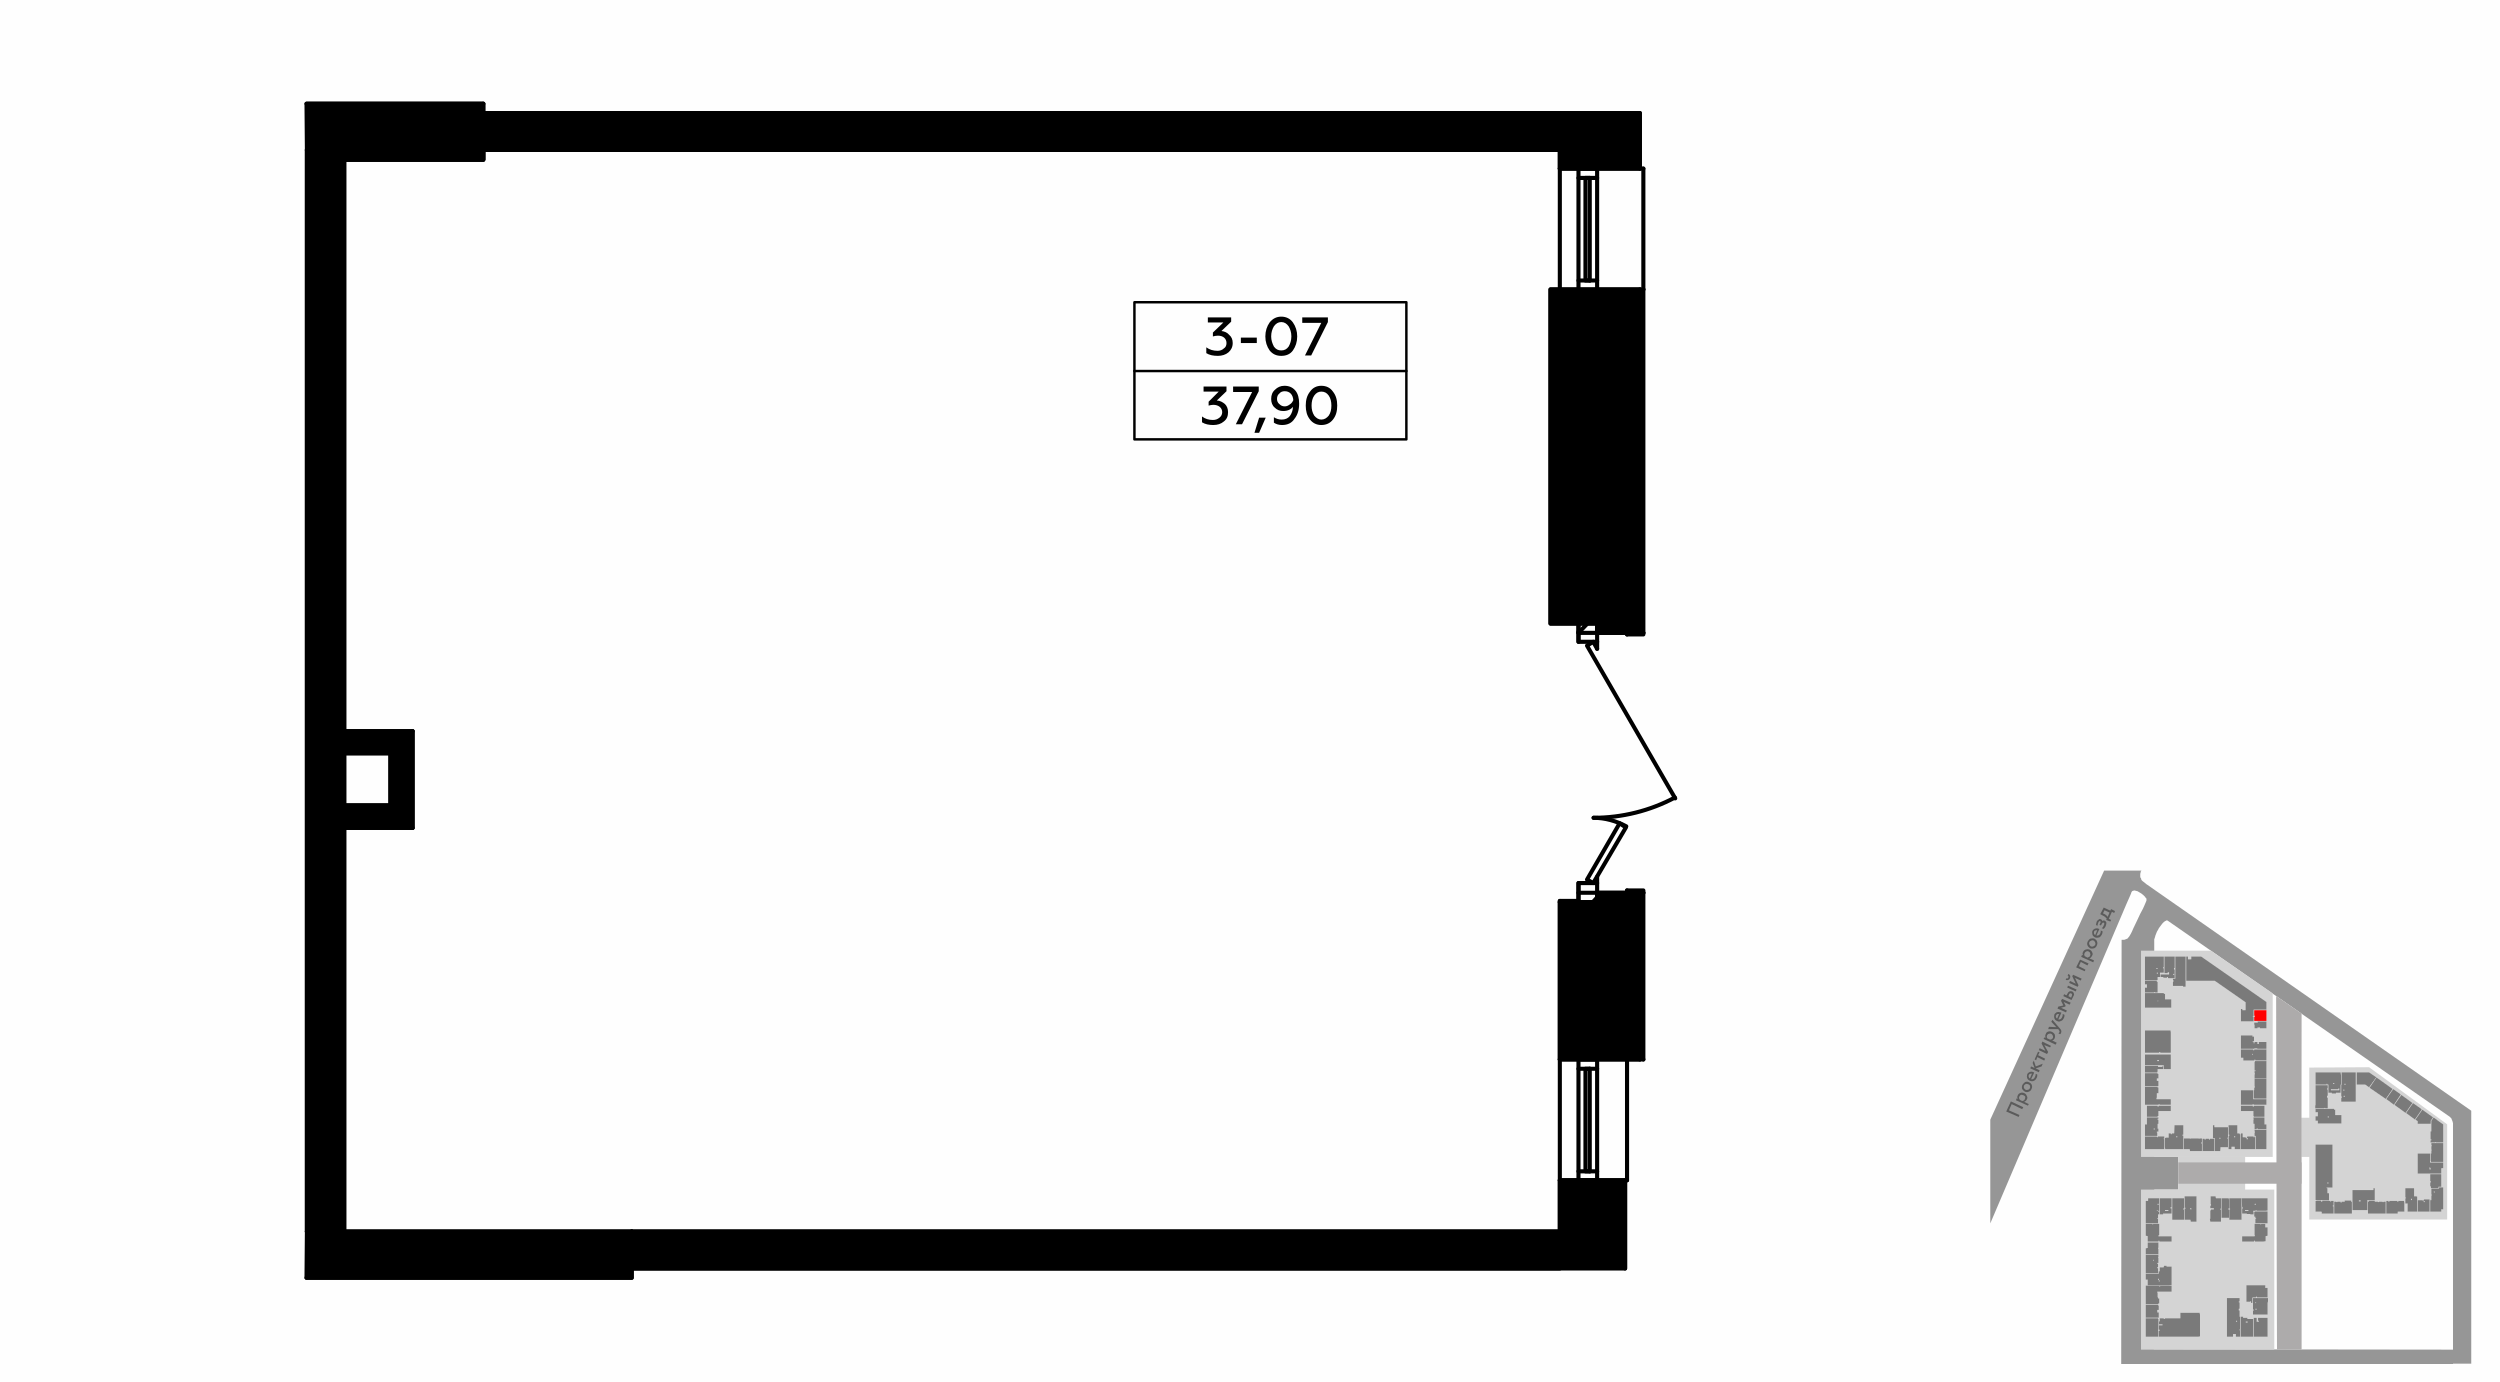 <?xml version="1.0" encoding="UTF-8"?>
<!DOCTYPE svg PUBLIC "-//W3C//DTD SVG 1.1//EN" "http://www.w3.org/Graphics/SVG/1.1/DTD/svg11.dtd">
<!-- Creator: CorelDRAW X8 -->
<svg xmlns="http://www.w3.org/2000/svg" xml:space="preserve" width="100%" height="100%" version="1.1" style="shape-rendering:geometricPrecision; text-rendering:geometricPrecision; image-rendering:optimizeQuality; fill-rule:evenodd; clip-rule:evenodd"
viewBox="0 0 6435 3556"
 xmlns:xlink="http://www.w3.org/1999/xlink">
 <defs>
  <style type="text/css">
   <![CDATA[
    .str1 {stroke:black;stroke-width:10.55;stroke-linecap:round;stroke-linejoin:round}
    .str2 {stroke:black;stroke-width:10.55;stroke-linecap:round;stroke-linejoin:round}
    .str0 {stroke:white;stroke-width:0.34;stroke-linecap:round;stroke-linejoin:round}
    .str3 {stroke:black;stroke-width:6.34;stroke-linecap:round;stroke-linejoin:round}
    .fil1 {fill:none}
    .fil8 {fill:none;fill-rule:nonzero}
    .fil0 {fill:#FEFEFE}
    .fil9 {fill:black}
    .fil4 {fill:#7A7A7A}
    .fil2 {fill:#969696}
    .fil6 {fill:#ADABAB}
    .fil3 {fill:#D4D4D4}
    .fil5 {fill:red}
    .fil7 {fill:#5B5B5B;fill-rule:nonzero}
    .fil10 {fill:black;fill-rule:nonzero}
   ]]>
  </style>
 </defs>
 <g id="Слой_x0020_1">
  <g id="_598596056">
   <g>
    <rect class="fil0" width="6435" height="3556"/>
    <rect class="fil1" x="5123" y="2241" width="1270" height="1270"/>
    <polygon class="fil2" points="5123,2882 5416,2241 5512,2241 5510,2244 5510,2246 5509,2249 5509,2253 5509,2255 5509,2258 5511,2261 5512,2265 5515,2268 5515,2268 5519,2271 5525,2276 5528,2278 6361,2859 6361,3510 6314,3510 6314,2891 6313,2887 6311,2882 6310,2879 6307,2876 6305,2874 6302,2872 5580,2370 5578,2369 5577,2369 5575,2370 5573,2371 5570,2373 5566,2377 5563,2381 5560,2385 5557,2389 5555,2393 5552,2398 5550,2403 5548,2408 5547,2412 5545,2418 5545,2420 5545,2978 5607,2978 5607,3062 5545,3062 5544,3473 6314,3474 6314,3511 5460,3511 5461,2419 5468,2419 5476,2416 5481,2410 5485,2403 5488,2397 5491,2390 5502,2367 5509,2352 5516,2339 5520,2330 5523,2323 5525,2318 5525,2316 5525,2314 5525,2313 5523,2311 5521,2308 5517,2304 5512,2300 5507,2297 5502,2294 5498,2293 5494,2292 5490,2293 5488,2294 5486,2297 5486,2298 5484,2303 5473,2328 5123,3149 "/>
    <polygon class="fil3" points="5511,2447 5691,2447 5850,2557 5850,2978 5511,2978 "/>
    <polygon class="fil3" points="5944,2748 6098,2747 6299,2894 6299,3139 5944,3139 5944,2978 5924,2978 5924,3474 5861,3474 5859,2564 5924,2609 5923,2877 5944,2877 "/>
    <polygon class="fil3" points="5511,3474 5511,3062 5607,3062 5607,2977 5779,2977 5779,3062 5854,3062 5854,3474 "/>
    <path class="fil4 str0" d="M5782 3308l49 0 0 7 6 0 0 25 -8 0 -20 0 0 -2 -2 0 0 0 0 0 0 2 -9 0 0 14 -4 0 0 -3 0 0 0 -1c0,0 0,0 0,0 0,0 0,0 0,0l0 0 -2 0 0 1 0 0 -10 0 0 -43z"/>
    <path class="fil4 str0" d="M5799 3341l39 0 0 9 -1 4 0 30 -38 0 0 -11 2 0 0 -2c-1,0 -1,0 -1,0 0,0 0,0 0,0l-1 0 0 -30zm7 28l2 0c0,0 0,0 0,0l0 2 -2 0c0,0 0,0 0,0l0 -2zm-1 -16l2 0 0 1 -2 0 0 -1z"/>
    <polygon class="fil4 str0" points="5801,3392 5809,3392 5809,3402 5814,3402 5814,3400 5812,3400 5812,3392 5837,3392 5837,3440 5837,3441 5801,3441 "/>
    <path class="fil4 str0" d="M5767 3389l7 0 0 3 11 0 0 3 15 0 0 46 -33 0 0 -52zm14 13l4 0 0 2 -4 0 0 -2z"/>
    <path class="fil4 str0" d="M5732 3440l0 -99 33 0 0 9 -2 0 0 2 2 0 0 17 -2 0 0 4 2 0 0 16 1 0 0 33 -1 0 0 2 1 0 0 17 -11 0 0 -7 -7 0 0 7 -16 0 0 -1zm24 -40l2 0 0 0 0 2 -2 0 0 0 0 -2z"/>
    <path class="fil4 str0" d="M5612 3379l50 0 1 5 0 56 -5 1 -101 0 0 -40 2 0 0 -8 11 0 0 2 2 0 0 -2 40 0 0 -14zm-55 44l2 0 0 2 -2 0 0 -2 0 0zm0 -14l9 0 0 2 -9 0 0 -2z"/>
    <polygon class="fil4 str0" points="5523,3393 5555,3393 5555,3395 5556,3395 5556,3423 5555,3423 5555,3425 5556,3425 5556,3441 5523,3441 "/>
    <polygon class="fil4 str0" points="5557,3392 5550,3392 5523,3392 5523,3358 5555,3358 5555,3360 5557,3360 5557,3372 5553,3372 5553,3378 5557,3378 "/>
    <path class="fil4 str0" d="M5558 3342l0 13 -2 0 0 2 0 0c0,0 0,0 0,0l2 0 0 0 -35 0 0 -48 67 0 0 16 -36 0 0 0 -1 0 0 2 0 0 0 0 1 0 0 12 1 0 0 3 3 0zm0 -32l2 0 0 0 0 1 -2 0 0 -1z"/>
    <path class="fil4 str0" d="M5528 3308l0 -14 -5 0 0 -15 32 0 1 -1 0 -6 3 0 0 -10 10 0 0 -2 1 0 0 -2 7 0 0 2 13 0 0 48 -8 1 -54 0 0 -1zm29 -12l2 0 0 2 -2 0 0 -1 0 -1zm-2 -4l2 0 0 1 0 1 -2 0 0 0 0 -2z"/>
    <path class="fil4 str0" d="M5523 3278l0 -49 33 0 0 7 -1 0 0 1 1 0 0 14 -1 0 0 0 -2 0 0 1 1 1 0 0 1 0 0 25 -32 0zm20 -35l1 0 0 2 -1 0 0 -2zm10 19l2 0 0 2 -2 0 0 -2z"/>
    <path class="fil4 str0" d="M5528 3198l6 0 22 0 0 14 0 0 -1 0 0 2 0 0c0,0 0,0 0,0l0 0 1 0 0 14 -33 0 0 -15 5 -1 0 -14z"/>
    <path class="fil4 str0" d="M5590 3182l0 14 -32 0 0 -2 -2 0 0 0 0 0 0 2 -28 0 0 -14 -5 -1 0 -31 17 0 0 1c0,0 0,0 1,0l1 0 0 -1 16 0 0 32 28 0 4 0zm-34 -2l2 0 0 2 -2 0 0 -2z"/>
    <g>
     <path class="fil4" d="M5529 3091l0 -7 5 0 24 0 0 33 -2 0 0 2 2 0 0 7 -3 0 0 10 0 -10 0 10 -2 0 0 1 2 0 0 12 -5 0 -27 0 0 -58 6 0 0 0zm25 8l2 0 0 0c0,0 0,0 0,1l0 1 -2 0c0,0 0,0 0,0l0 -2zm-2 16l2 0 0 1 -2 0 0 -1 0 0zm3 22l0 12 0 -12z"/>
     <path id="1" class="fil1 str0" d="M5529 3091l0 -7 5 0 24 0 0 33 -2 0 0 2 2 0 0 7 -3 0 0 10 0 -10 0 10 -2 0 0 1 2 0 0 12 -5 0 -27 0 0 -58 6 0 0 0zm25 8l2 0 0 0c0,0 0,0 0,1l0 1 -2 0c0,0 0,0 0,0l0 -2zm-2 16l2 0 0 1 -2 0 0 -1 0 0zm3 22l0 12"/>
    </g>
    <path class="fil4 str0" d="M5559 3084l31 0 0 40 -22 0 0 2 -9 0 0 -42 0 0zm28 24l3 0 0 2 -3 0 0 -2zm-14 7l8 0 0 2 -8 0 0 -2z"/>
    <path class="fil4 str0" d="M5591 3084l31 0 0 0 0 7 0 49 -31 0 0 -56 0 0zm29 27l2 0c0,0 0,0 0,0l0 0 0 2 -2 0 0 0 0 0 0 -2z"/>
    <path class="fil4 str0" d="M5623 3079l31 0 0 66 -15 0 -1 -5 -15 0 0 -29 1 0c0,0 0,0 1,0l0 -2 -2 0 0 -30zm15 31l2 0 0 0c0,0 0,0 0,0l0 1 0 0c0,1 0,1 0,1 0,0 0,0 0,0l0 0 0 1 -1 0c0,0 0,0 0,0 0,0 0,0 0,0l0 -1 -1 0 0 -1 0 -1z"/>
    <path class="fil4 str0" d="M5690 3079l13 0 1 5 13 0 0 7 0 54 -28 0 -1 -8 1 0 0 -22 2 0 0 -2 7 0 0 -3 -9 0 0 -7 2 0 0 -3 -1 0 0 -21zm26 32l1 0 0 3 -1 0 0 -3z"/>
    <polygon class="fil4 str0" points="5718,3084 5737,3084 5738,3091 5738,3111 5736,3111 5736,3113 5738,3113 5738,3135 5718,3135 "/>
    <path class="fil4 str0" d="M5738 3084l32 0 0 56 -32 0 0 -27 2 0c0,0 0,0 0,0 0,0 0,0 0,0l0 0 0 -2 -2 0 0 -27z"/>
    <path class="fil4 str0" d="M5770 3084l67 0 0 32 -6 1 -31 0 0 2 1 0 0 7 -9 0 0 -1 -9 0 0 -1 -12 0 0 -14 2 0 0 -1 -1 -1c0,0 0,0 0,0l-1 0 -1 -24zm36 31l2 0 0 1 -1 0 -1 -1zm-2 -16l2 0 0 0 0 2 -1 0c0,0 0,0 -1,0l0 -2zm-25 16l8 0 0 2 -8 0 0 -2z"/>
    <polygon class="fil4 str0" points="5804,3118 5837,3118 5837,3149 5831,3149 5805,3149 5805,3137 5807,3137 5807,3136 5807,3136 5805,3136 5805,3132 5802,3132 5802,3119 5804,3119 5804,3118 "/>
    <polygon class="fil4 str0" points="5803,3150 5818,3150 5818,3151 5820,3151 5820,3150 5831,3150 5831,3159 5837,3159 5837,3181 5832,3182 5832,3195 5826,3196 5804,3196 5804,3194 5802,3194 5802,3196 5771,3196 5771,3182 5777,3182 5803,3182 5803,3181 5804,3181 5804,3180 5803,3180 "/>
    <path class="fil4 str0" d="M5627 2462l5 0 0 7 8 0 0 -7 26 0 168 117 0 20 -33 0 0 2 0 28 -33 0 0 -32 4 0 0 3 8 0 0 -20 -79 -55 -74 0 0 -63zm172 154l2 0 0 1 -2 0 0 -1z"/>
    <path class="fil4 str0" d="M5521 2556l8 0 41 0 0 0 0 0 0 2 0 0c0,0 0,0 0,0 0,0 0,0 0,0l3 0c0,0 0,0 0,0 0,0 0,0 0,0 0,0 0,0 0,0l0 14 16 0 0 22 -68 0 0 -38zm33 20l1 0 0 1 0 0 0 0 -1 0 0 -1 0 0 0 0z"/>
    <path class="fil4 str0" d="M5521 2525l31 0 0 2 2 0 0 28 -7 0 0 -1 -2 0c0,0 0,0 0,0 0,0 0,0 0,0l0 0 0 1 -24 0 0 -13 5 0 0 -8 -5 0 0 -9 0 0z"/>
    <path class="fil4 str0" d="M5521 2462l49 0 0 28 -2 0 0 2 0 0 2 0 0 12 -10 0 0 11 -6 0 0 8 -2 0 0 1 -31 0 0 -62zm30 30l2 0 0 2c0,0 0,0 0,0l-2 0 0 -2c0,0 0,0 0,0zm1 12l2 0c0,0 0,0 0,0l0 2 -2 0c0,0 0,0 0,0l0 -2z"/>
    <path class="fil4 str0" d="M5598 2518l-17 0 -1 -1 0 0 0 0 0 0 0 -2 -2 0 0 0 0 0 0 0 0 0c0,0 0,0 0,0l0 2 -10 0 0 -2 -7 0 0 -7 22 0 0 -5 -3 0 0 2 -9 0 0 -43 27 0 0 30 -2 0 0 2c0,0 0,0 0,0l0 1 2 0 0 23 0 0zm-4 -11l2 0 0 2 -2 0 0 -2 0 0z"/>
    <path class="fil4 str0" d="M5599 2462l27 0 0 78 -7 0 0 -2 -26 0 0 -19 6 0 0 -57zm-6 61l1 0 0 4 -1 0 0 -4z"/>
    <polygon class="fil5 str0" points="5802,2600 5806,2600 5834,2600 5834,2628 5802,2628 5802,2617 5804,2617 5804,2615 5802,2615 "/>
    <polygon class="fil4 str0" points="5811,2629 5834,2629 5834,2647 5817,2647 5817,2645 5811,2645 5811,2647 5803,2647 5803,2638 5802,2638 5802,2632 5802,2632 5811,2632 "/>
    <path class="fil4 str0" d="M5768 2665l30 0 0 3 4 0 0 14 32 0 0 18 -66 0 0 -35zm35 34l7 0 0 1 -7 0 0 -1zm-2 -16l2 0 0 2 -2 0 0 -2zm-2 -3l2 0 0 0 0 0 0 2 -2 0 0 -2zm12 2l3 0 0 5 -3 0 0 -5z"/>
    <path class="fil4 str0" d="M5768 2701l32 0 0 2c0,0 0,0 0,0l2 0 0 -2 32 0 0 29 -29 0 0 -1c0,-1 0,-1 0,-1 0,0 -1,0 -1,0l-1 0 0 2 -29 0 0 -7 -6 0 0 -22zm29 12l2 0 0 1 -2 0c0,0 0,0 0,0l0 -1z"/>
    <path class="fil4 str0" d="M5803 2731l2 0 29 0 0 46 -31 0 0 -12 1 0 0 0 0 -2 -1 0 0 -30c0,0 0,0 0,0l1 0 0 0 0 0 0 -2 -1 0zm1 24l1 0 0 2 -1 0 0 -2z"/>
    <polygon class="fil4 str0" points="5833,2828 5802,2828 5802,2827 5801,2827 5801,2806 5802,2806 5802,2799 5804,2799 5804,2797 5803,2797 5803,2796 5803,2777 5834,2777 5834,2828 "/>
    <polygon class="fil4 str0" points="5768,2806 5800,2806 5800,2829 5834,2829 5834,2829 5834,2844 5800,2844 5800,2842 5799,2842 5799,2844 5768,2844 "/>
    <path class="fil4 str0" d="M5768 2846l61 0 0 29 -28 0 0 -2 -1 0 0 -13 -32 0 0 -14zm31 0l2 0c0,0 0,0 0,0l0 2 -2 0 0 0 0 -2z"/>
    <polygon class="fil4 str0" points="5803,2905 5803,2893 5800,2893 5800,2881 5801,2881 5801,2880 5800,2880 5800,2876 5829,2876 5829,2894 5834,2894 5834,2907 5811,2907 5811,2905 5809,2905 5809,2907 5803,2907 "/>
    <polygon class="fil4 str0" points="5803,2908 5834,2908 5834,2958 5806,2958 5806,2924 5803,2924 5803,2915 5804,2915 5804,2913 5803,2913 "/>
    <path class="fil4 str0" d="M5784 2925l17 0 0 2 2 0 0 0 0 0 0 -2 2 0 0 33 -37 0 0 -41 5 0 0 10 8 0 0 2c0,0 0,0 0,0l1 0 1 0 0 -2 0 0 0 0 1 0 0 -2zm1 5l1 0 0 2 -2 0 0 0c0,0 0,0 -1,0l0 -2 2 0 0 0 0 0z"/>
    <path class="fil4 str0" d="M5736 2958l0 -62 23 0 0 21 6 0 0 2 2 0 0 39 -15 0 0 -6 -8 0 0 6 -8 0zm0 -37l1 0c0,0 0,0 1,0l0 0 0 0 0 2 -2 0 0 0 0 0 0 0c0,0 0,0 0,0l0 0 0 -2zm15 4l0 0 0 0 2 0 0 2 0 0 0 0 0 0 -2 0 0 -2 0 0z"/>
    <path class="fil4 str0" d="M5701 2963l0 -33 -5 0 0 -34 4 0 0 5 35 0 0 28 0 0 0 0 -2 0 0 1 0 0 0 0 2 0 0 23 -19 0 -1 10 -14 0zm12 -34l2 0 0 2 -2 0 0 -2z"/>
    <path class="fil4 str0" d="M5669 2931l6 0 0 2 2 0 0 0 0 0 0 -2 9 0 0 2c0,0 0,0 0,0l2 0 0 -2 12 0 0 32 -31 0 0 -13 0 0 0 -19z"/>
    <polygon class="fil4 str0" points="5621,2930 5637,2930 5637,2931 5638,2931 5638,2930 5660,2930 5660,2931 5661,2931 5661,2930 5668,2930 5668,2941 5666,2941 5666,2943 5668,2943 5668,2963 5637,2963 5636,2958 5621,2958 "/>
    <path class="fil4 str0" d="M5620 2958l-47 0 -1 -7 0 0 0 -22 2 0 0 -1 8 0 0 -11 6 0 0 2 2 0 0 -2 6 0 1 -21 23 0 0 25 -2 0 0 2 2 0 0 35zm-18 -33l2 0 0 2 -2 0 0 -2z"/>
    <path class="fil4 str0" d="M5521 2925l31 0 0 1 1 1 0 0 0 0 0 0 1 0 0 -2 17 0 0 5 -1 0 0 2 0 0c0,0 0,0 0,0l1 0 0 26 -50 0 0 -33z"/>
    <path class="fil4 str0" d="M5521 2894l5 0 0 -18 30 0 0 4 -2 0 0 2 1 0 1 0 0 11 -2 0 0 12 2 0 0 8 -3 0 0 0 -1 0 0 2 1 0 0 9 -3 0 -29 0 0 -30zm23 11l2 0 0 2 -1 0 0 0 -1 0 0 -2z"/>
    <path class="fil4 str0" d="M5526 2846l7 0 55 0 0 14 -32 0 0 15 0 0 0 -2c0,0 0,0 0,0l0 0 -2 0 0 2 -28 0 0 -29zm28 0l2 0 0 1 0 1 -2 0 0 -2z"/>
    <polygon class="fil4 str0" points="5521,2844 5521,2797 5529,2797 5556,2797 5556,2797 5554,2797 5554,2799 5556,2799 5556,2814 5552,2814 5552,2826 5551,2826 5551,2829 5552,2829 5552,2829 5588,2829 5588,2844 5558,2844 5558,2842 5557,2842 5557,2844 "/>
    <polygon class="fil4 str0" points="5521,2762 5554,2762 5554,2764 5556,2764 5556,2776 5552,2776 5552,2782 5556,2782 5556,2796 5521,2796 "/>
    <polygon class="fil4 str0" points="5521,2743 5555,2743 5555,2746 5566,2746 5566,2743 5568,2743 5568,2752 5554,2752 5554,2759 5553,2759 5553,2761 5548,2761 5521,2761 "/>
    <path class="fil4 str0" d="M5521 2714l67 0 0 38 -19 0 0 -10 -48 0 0 -28zm32 15l4 0 0 2 -4 0 0 -2z"/>
    <polygon class="fil4 str0" points="5521,2710 5521,2652 5587,2652 5588,2657 5588,2710 5585,2710 5560,2710 5560,2708 5558,2708 5558,2710 "/>
    <path class="fil4 str0" d="M5960 2854l48 0 0 2 3 0 0 14 16 0 0 22 -61 0 0 -7 -6 0 0 -12 6 0 0 -10 -6 0 0 -9zm32 20l2 0 0 2 -2 0 0 -2z"/>
    <polygon class="fil4 str0" points="5960,2793 5992,2793 5992,2802 5990,2802 5990,2804 5992,2804 5992,2821 5990,2821 5990,2825 5992,2825 5992,2853 5985,2853 5985,2852 5983,2852 5983,2853 5959,2853 5959,2846 5960,2844 "/>
    <path class="fil4 str0" d="M5960 2760l7 0 58 0 1 8 0 24 -1 0 0 21 -12 0 0 2 -11 0 0 -2 -9 0 0 -21 -3 0c0,0 0,0 0,0l0 -2 -1 0 0 1c0,0 0,0 0,0l0 1 -29 0 0 -32zm59 42l2 0c0,0 0,0 0,0l0 2 0 0 0 0 0 0 0 2 -21 0 0 -2 19 0 0 -2 0 0 0 0zm-13 -14l0 0 0 0 2 0 0 2 -2 0 0 -2z"/>
    <path class="fil4 str0" d="M6027 2760l37 0 0 76 -38 0 0 -11 1 0 0 0 1 0 0 -2 -2 0 0 -31 1 0 0 -32zm8 30l2 0 0 2 0 0 -2 0 0 0 0 0 0 -2 0 0 0 0zm-2 31l2 0 0 2 -2 0 0 -1 0 0 0 -1zm-1 -16l2 0c0,0 0,0 0,0 0,0 0,0 0,0l0 2 -2 0 0 0c0,0 0,0 0,0l0 0 0 -2z"/>
    <polygon class="fil4 str0" points="6066,2760 6098,2760 6117,2773 6098,2799 6088,2792 6066,2792 "/>
    <polygon class="fil4 str0" points="6159,2803 6141,2829 6099,2800 6117,2773 "/>
    <polygon class="fil4 str0" points="6160,2803 6180,2817 6162,2844 6142,2829 "/>
    <polygon class="fil4 str0" points="6181,2818 6210,2839 6192,2865 6163,2844 "/>
    <polygon class="fil4 str0" points="6211,2839 6231,2853 6234,2856 6216,2882 6193,2865 "/>
    <polygon class="fil4 str0" points="6235,2856 6263,2876 6257,2885 6257,2893 6223,2893 6223,2886 6217,2882 "/>
    <path class="fil4 str0" d="M6279 2887l-15 -11 -6 9 0 27 -2 0 0 21 2 0 0 2 -2 0 0 6 12 0 0 -1 1 0c1,0 0,0 0,0l0 1 20 0 0 -47 -10 -7z"/>
    <polygon class="fil4 str0" points="6256,2969 6258,2969 6258,2961 6259,2961 6259,2960 6258,2959 6258,2950 6259,2950 6259,2948 6258,2948 6258,2942 6289,2942 6289,2991 6257,2991 6257,2989 6257,2989 6256,2989 "/>
    <path class="fil4 str0" d="M6289 2992l0 15 -4 0 -1 1 0 13 -61 0 0 -52 32 0 0 23 34 0 0 0zm-35 15l2 0c0,1 0,1 0,1l0 0 0 0 0 0 0 2 -2 0 0 0 0 0c0,0 0,0 0,-1 0,0 0,0 0,0l0 -2zm0 -2l1 0 0 1 0 1 -1 0 0 -2z"/>
    <polygon class="fil4 str0" points="6255,3022 6284,3022 6284,3055 6277,3055 6277,3058 6257,3058 6257,3054 6255,3054 6255,3043 6257,3043 6257,3041 6256,3041 6256,3041 6255,3041 "/>
    <path class="fil4 str0" d="M6258 3059l20 0 0 -3 11 0 0 57 -5 0 0 6 -29 0 0 -32 1 0 0 2 2 0 0 -3 0 0 0 0 0 -9 1 0c0,0 0,0 0,0l0 0 0 -2 -1 0 0 -16zm7 8l1 0 1 2 -2 0 0 -2z"/>
    <path class="fil4 str0" d="M6223 3089l13 0 0 1 2 0 0 -1 1 0 0 -2 15 0 0 32 -31 0 0 -30zm18 3l0 0 0 2 -2 0 0 0 0 -2 1 0 1 0z"/>
    <path class="fil4 str0" d="M6222 3119l-25 0 0 -21 -6 0 0 -14 2 0 0 0 0 -1 -2 0 0 -25 23 0 0 21 7 0 0 1 1 0 0 9 0 0 0 30zm-14 -32l0 0 0 2 -2 -1c0,0 0,0 0,0l0 -2 2 0c0,1 0,1 0,1l0 0z"/>
    <polygon class="fil4 str0" points="6142,3091 6148,3091 6148,3093 6150,3093 6150,3093 6150,3093 6150,3093 6150,3093 6150,3091 6171,3091 6171,3093 6171,3093 6173,3093 6173,3091 6188,3091 6189,3096 6189,3119 6172,3119 6172,3124 6142,3124 "/>
    <polygon class="fil4 str0" points="6095,3090 6113,3090 6113,3093 6121,3093 6121,3094 6123,3094 6123,3094 6123,3093 6133,3093 6133,3094 6135,3094 6135,3094 6135,3094 6135,3093 6141,3093 6141,3124 6095,3124 6095,3093 6097,3093 6097,3091 6095,3091 "/>
    <path class="fil4 str0" d="M6055 3063l54 0 0 -5 4 0 0 31 -19 0 0 26 -39 0 0 -52zm17 27l4 0 0 2 -4 0 0 -2z"/>
    <path class="fil4 str0" d="M6008 3093l6 0 0 1 0 0c0,0 0,0 0,0l2 0 0 -1 9 0 0 2 2 0 0 -2 8 0 0 -3 17 0 0 3 2 0 0 6 0 25 -46 0 0 -31z"/>
    <path class="fil4 str0" d="M5960 3091l15 0 0 2 2 0 0 -2 22 0 0 2 1 0 0 -2 7 0 0 2 0 10 -2 0 0 2 0 0c0,0 0,0 0,0l2 0 0 19 -31 0 0 -4 -1 -1 -15 0 0 -8 0 -20z"/>
    <path class="fil4 str0" d="M5995 3090l-18 0 0 -1 -2 0 0 1 -13 0 0 -1 -2 0 0 -143 5 0 39 0 0 111 -13 0 0 0 -2 0 0 1 2 0 0 13 4 0 0 19zm-4 -46l2 0 0 0 0 0 0 0 0 2 -2 0c0,0 0,0 0,0l0 0 0 -2z"/>
    <rect class="fil6" x="5607" y="2992" width="317.141" height="54.934"/>
    <polygon class="fil6" points="5859,2564 5924,2609 5924,2609 5924,3474 5861,3474 "/>
    <polygon class="fil7" points="5198,2870 5171,2858 5178,2842 5205,2855 5208,2850 5176,2835 5164,2861 5196,2875 "/>
    <path id="1" class="fil7" d="M5194 2819c-2,3 -2,7 0,10l-3 -2 -2 5 31 14 2 -4 -12 -6c3,-1 6,-3 7,-6 2,-3 2,-6 0,-9 -1,-3 -3,-6 -6,-7 -4,-2 -7,-2 -10,-1 -3,1 -6,3 -7,6zm4 3c1,-2 2,-3 4,-4 2,0 4,0 6,1 2,1 4,2 5,4 0,2 0,4 -1,6 -1,3 -4,5 -7,5l-6 -3c-2,-3 -3,-6 -1,-9z"/>
    <path id="2" class="fil7" d="M5225 2801c-1,2 -3,4 -5,4 -2,1 -4,1 -6,0 -2,-1 -3,-2 -4,-4 -1,-2 -1,-5 0,-7 1,-2 3,-3 5,-4 2,0 4,0 6,1 2,1 4,2 4,4 1,2 1,4 0,6zm4 2c2,-3 2,-7 1,-10 -1,-3 -4,-6 -7,-7 -3,-2 -6,-2 -10,-1 -3,2 -5,4 -7,7 -2,4 -2,7 -1,11 2,3 4,5 7,7 3,1 7,2 10,0 3,-1 6,-3 7,-7z"/>
    <path id="3" class="fil7" d="M5225 2782c3,1 7,2 10,0 3,-1 5,-3 7,-7 2,-3 2,-6 2,-9l-4 -2c0,3 -1,6 -2,8 -2,5 -6,7 -10,6l8 -17 -1 -1c-4,-2 -8,-2 -12,0 -2,1 -4,3 -5,5 -1,4 -1,7 0,10 1,3 3,5 7,7zm0 -6c-3,-2 -4,-5 -3,-9 1,-1 2,-3 4,-3 2,-1 3,-1 4,0l-5 12z"/>
    <polygon id="4" class="fil7" points="5250,2755 5240,2750 5255,2745 5258,2738 5240,2745 5235,2730 5232,2736 5237,2749 5228,2745 5226,2750 5248,2760 "/>
    <polygon id="5" class="fil7" points="5264,2725 5246,2716 5250,2709 5246,2707 5237,2727 5241,2729 5244,2721 5262,2730 "/>
    <polygon id="6" class="fil7" points="5272,2708 5262,2690 5277,2696 5279,2692 5257,2681 5255,2686 5265,2705 5250,2698 5248,2703 5269,2713 "/>
    <path id="7" class="fil7" d="M5266 2661c-2,4 -2,7 0,10l-3 -1 -3 4 31 15 3 -5 -12 -6c3,0 5,-2 7,-6 1,-3 1,-6 0,-9 -1,-3 -4,-5 -7,-7 -3,-1 -6,-2 -9,-1 -4,1 -6,3 -7,6zm3 4c1,-2 3,-4 5,-4 2,-1 4,-1 6,0 2,1 3,3 4,5 1,2 1,4 0,6 -1,2 -4,4 -7,4l-7 -3c-2,-2 -2,-5 -1,-8z"/>
    <path id="8" class="fil7" d="M5305 2659c2,-4 1,-8 -3,-12l-19 -22 -3 5 13 14 -19 -1 -2 6 26 0c3,4 4,6 3,8 -1,2 -2,3 -3,3l5 2c1,0 1,-2 2,-3z"/>
    <path id="9" class="fil7" d="M5295 2628c3,2 6,2 10,0 3,-1 5,-3 7,-7 2,-3 2,-6 2,-9l-5 -2c1,3 0,6 -1,8 -2,5 -6,7 -10,6l8 -17 -1 -1c-4,-1 -8,-2 -12,0 -2,2 -4,3 -5,5 -1,4 -1,7 0,10 1,3 3,6 7,7zm0 -6c-3,-2 -4,-5 -3,-8 1,-2 2,-3 4,-4 1,0 3,0 4,0l-5 12z"/>
    <polygon id="10" class="fil7" points="5320,2601 5305,2594 5316,2591 5317,2589 5312,2579 5327,2586 5330,2581 5308,2571 5305,2576 5311,2588 5298,2591 5296,2596 5318,2606 "/>
    <path id="11" class="fil7" d="M5345 2547l-22 -10 -2 5 22 10 2 -5zm-8 17c2,-3 2,-5 1,-7 -1,-3 -2,-4 -4,-5 -5,-2 -10,0 -12,5l-3 5 -6 -3 -2 5 21 10 5 -10zm-13 0l2 -5c1,-2 3,-3 5,-2 3,1 3,3 2,6l-2 5 -7 -4z"/>
    <path id="12" class="fil7" d="M5350 2536l-9 -19 15 7 2 -5 -22 -10 -2 4 9 19 -15 -7 -2 5 22 10 2 -4zm-22 -18c2,-4 1,-9 -4,-11l-2 4c2,1 3,3 2,5 -1,3 -3,3 -5,2l-2 4c4,2 9,1 11,-4z"/>
    <polygon id="13" class="fil7" points="5368,2496 5351,2487 5356,2476 5373,2485 5376,2480 5354,2470 5344,2490 5366,2500 "/>
    <path id="14" class="fil7" d="M5362 2450c-2,3 -2,6 0,9l-3 -1 -2 5 31 14 2 -5 -12 -5c3,-1 5,-3 7,-7 2,-3 2,-6 0,-9 -1,-3 -3,-5 -7,-7 -3,-1 -6,-1 -9,0 -3,1 -6,3 -7,6zm4 3c1,-2 2,-3 4,-4 2,-1 4,-1 6,0 2,1 4,3 4,5 1,2 1,4 0,6 -1,3 -4,4 -7,5l-7 -4c-1,-2 -2,-5 0,-8z"/>
    <path id="15" class="fil7" d="M5393 2432c-1,2 -3,3 -5,4 -2,1 -4,1 -6,0 -2,-1 -3,-3 -4,-5 -1,-2 -1,-4 0,-6 1,-2 3,-3 5,-4 2,-1 4,-1 6,0 2,1 3,3 4,5 1,2 1,4 0,6zm4 2c2,-4 2,-7 1,-10 -1,-4 -4,-6 -7,-8 -3,-1 -6,-1 -10,0 -3,1 -5,4 -7,7 -2,4 -2,7 -1,10 2,4 4,6 7,8 3,1 6,1 10,0 3,-1 6,-4 7,-7z"/>
    <path id="16" class="fil7" d="M5393 2413c3,1 6,1 10,0 3,-1 5,-4 7,-7 2,-4 2,-7 2,-9l-5 -2c1,3 0,5 -1,8 -2,4 -6,6 -10,5l8 -17 -1 0c-4,-2 -8,-2 -12,0 -2,1 -4,3 -5,5 -1,3 -1,6 0,10 1,3 3,5 7,7zm0 -6c-3,-2 -4,-5 -3,-9 1,-2 2,-3 4,-3 1,-1 3,-1 4,0l-5 12z"/>
    <path id="17" class="fil7" d="M5420 2384c1,-4 2,-6 2,-9 -1,-2 -2,-4 -4,-5 -3,-1 -5,-1 -7,1 0,-2 -1,-4 -4,-5 -1,-1 -3,-1 -5,1 -2,1 -4,3 -5,5 -1,4 -2,7 -2,9l4 2c0,-3 1,-5 2,-8 1,-3 3,-5 5,-4 1,1 2,3 0,5l-2 5 4 1 2 -4c2,-3 3,-4 5,-3 2,1 2,4 0,7 -1,3 -2,5 -5,7l4 2c3,-1 4,-4 6,-7z"/>
    <path id="18" class="fil7" d="M5434 2368l-6 -3 8 -18 6 3 2 -5 -10 -5 -2 4 -17 -8 -9 17c5,3 9,5 11,6 3,2 4,4 6,6l-2 3 11 4 2 -4zm-9 -8c-2,-4 -7,-7 -12,-9l4 -8 13 6 -5 11z"/>
   </g>
   <g id="_598596248">
    <polyline class="fil8 str1" points="1244,267 1244,411 886,411 "/>
    <polyline class="fil8 str1" points="1244,386 1244,411 886,411 "/>
    <path class="fil8 str1" d="M1244 267l-455 0m1 119l454 0"/>
    <polyline class="fil8 str1" points="4111,1605 3991,1605 3991,745 4111,745 "/>
    <path class="fil8 str1" d="M1626 3170l0 119 -837 0m1 -119l836 0"/>
    <line class="fil8 str1" x1="4015" y1="386" x2="1244" y2= "386" />
    <line class="fil8 str1" x1="4015" y1="745" x2="4015" y2= "434" />
    <line class="fil8 str1" x1="1626" y1="3170" x2="4015" y2= "3170" />
    <polyline class="fil8 str1" points="4015,3265 1626,3265 1626,3170 "/>
    <line class="fil8 str1" x1="886" y1="2073" x2="1005" y2= "2073" />
    <line class="fil8 str1" x1="1062" y1="2131" x2="886" y2= "2131" />
    <line class="fil8 str1" x1="1005" y1="2073" x2="1005" y2= "1939" />
    <line class="fil8 str1" x1="1062" y1="1882" x2="1062" y2= "2131" />
    <line class="fil8 str1" x1="886" y1="386" x2="886" y2= "3170" />
    <polyline class="fil8 str1" points="886,3170 790,3170 790,386 "/>
    <line class="fil8 str1" x1="1005" y1="1939" x2="886" y2= "1939" />
    <line class="fil8 str1" x1="886" y1="1882" x2="1062" y2= "1882" />
    <line class="fil8 str1" x1="4015" y1="3170" x2="4015" y2= "3038" />
    <line class="fil8 str1" x1="4015" y1="3038" x2="4015" y2= "2727" />
    <line class="fil8 str1" x1="4015" y1="2322" x2="4015" y2= "2727" />
    <line class="fil8 str1" x1="4015" y1="2322" x2="4111" y2= "2322" />
    <polyline class="fil8 str1" points="4312,2055 4085,1662 4101,1652 4111,1670 "/>
    <path class="fil8 str1" d="M4102 2105c73,0 145,-18 209,-52"/>
    <polyline class="fil8 str1" points="4185,2130 4169,2119 4085,2264 4101,2273 4185,2130 "/>
    <path class="fil8 str1" d="M4186 2127c-26,-14 -55,-22 -84,-22"/>
    <polyline class="fil8 str1" points="4111,1652 4063,1652 4063,1629 4111,1629 "/>
    <polyline class="fil8 str1" points="4111,2273 4063,2273 4063,2298 4111,2298 "/>
    <line class="fil8 str1" x1="4015" y1="2322" x2="4015" y2= "2319" />
    <line class="fil8 str1" x1="4063" y1="2319" x2="4015" y2= "2319" />
    <line class="fil8 str1" x1="4230" y1="2298" x2="4230" y2= "2727" />
    <line class="fil8 str1" x1="4111" y1="2322" x2="4111" y2= "2298" />
    <line class="fil8 str1" x1="4230" y1="2727" x2="4015" y2= "2727" />
    <line class="fil8 str1" x1="4221" y1="2298" x2="4221" y2= "2727" />
    <line class="fil8 str1" x1="4230" y1="434" x2="4230" y2= "745" />
    <line class="fil8 str1" x1="4230" y1="1629" x2="4230" y2= "745" />
    <line class="fil8 str1" x1="4111" y1="1629" x2="4111" y2= "1605" />
    <line class="fil8 str1" x1="4230" y1="745" x2="4111" y2= "745" />
    <line class="fil8 str1" x1="4230" y1="434" x2="4015" y2= "434" />
    <line class="fil8 str1" x1="4221" y1="291" x2="4221" y2= "434" />
    <line class="fil8 str1" x1="4221" y1="745" x2="4221" y2= "1629" />
    <line class="fil8 str1" x1="4188" y1="2727" x2="4188" y2= "3038" />
    <line class="fil8 str1" x1="4188" y1="3038" x2="4015" y2= "3038" />
    <line class="fil8 str1" x1="4183" y1="3265" x2="4183" y2= "3038" />
    <line class="fil8 str1" x1="4015" y1="434" x2="4015" y2= "291" />
    <path class="fil8 str1" d="M4063 1605l0 47m0 621l0 49"/>
    <line class="fil8 str1" x1="4111" y1="1605" x2="4111" y2= "1670" />
    <line class="fil8 str1" x1="4111" y1="2257" x2="4111" y2= "2322" />
    <line class="fil8 str1" x1="4063" y1="1629" x2="4086" y2= "1605" />
    <line class="fil8 str1" x1="4067" y1="1629" x2="4063" y2= "1626" />
    <line class="fil8 str1" x1="4063" y1="1605" x2="4063" y2= "1629" />
    <line class="fil8 str1" x1="4100" y1="2322" x2="4111" y2= "2310" />
    <line class="fil8 str1" x1="4063" y1="2298" x2="4063" y2= "2322" />
    <polyline class="fil8 str1" points="4230,2298 4230,2292 4188,2292 "/>
    <line class="fil8 str1" x1="4188" y1="1629" x2="4188" y2= "1633" />
    <line class="fil8 str1" x1="4188" y1="2292" x2="4188" y2= "2298" />
    <line class="fil8 str1" x1="4111" y1="1629" x2="4230" y2= "1629" />
    <line class="fil8 str1" x1="4111" y1="2298" x2="4230" y2= "2298" />
    <polyline class="fil8 str1" points="4230,1629 4230,1633 4188,1633 "/>
    <line class="fil8 str1" x1="4092" y1="2751" x2="4092" y2= "3015" />
    <polyline class="fil8 str1" points="4092,3015 4081,3015 4081,2751 4092,2751 "/>
    <polyline class="fil8 str1" points="4063,2727 4111,2727 4111,2751 4063,2751 4063,2727 "/>
    <line class="fil8 str1" x1="4111" y1="2751" x2="4111" y2= "3015" />
    <line class="fil8 str1" x1="4063" y1="3015" x2="4063" y2= "2751" />
    <polyline class="fil8 str1" points="4063,3038 4111,3038 4111,3015 4063,3015 4063,3038 "/>
    <line class="fil8 str1" x1="4111" y1="458" x2="4111" y2= "722" />
    <line class="fil8 str1" x1="4092" y1="458" x2="4092" y2= "722" />
    <polyline class="fil8 str1" points="4092,722 4081,722 4081,458 4092,458 "/>
    <polyline class="fil8 str1" points="4063,434 4111,434 4111,458 4063,458 4063,434 "/>
    <line class="fil8 str1" x1="4063" y1="722" x2="4063" y2= "458" />
    <polyline class="fil8 str1" points="4111,745 4111,722 4063,722 4063,745 "/>
    <polygon class="fil9 str2" points="4221,291 4015,291 4015,386 4015,434 4063,434 4111,434 4221,434 "/>
    <polygon class="fil9 str2" points="1244,291 1244,386 4015,386 4015,291 "/>
    <polygon class="fil9 str2" points="789,267 790,386 886,386 1244,386 1244,291 1244,267 "/>
    <polygon class="fil9 str2" points="886,1882 886,411 886,386 790,386 790,1882 790,1939 790,2086 790,2143 790,3170 886,3170 886,2131 886,2073 886,1939 "/>
    <polygon class="fil9 str2" points="789,3289 838,3289 1626,3289 1626,3265 1626,3170 886,3170 790,3170 "/>
    <polygon class="fil9 str2" points="4183,3265 4183,3038 4111,3038 4063,3038 4015,3038 4015,3170 1626,3170 1626,3265 1694,3265 1751,3265 4015,3265 4063,3265 "/>
    <polygon class="fil9 str2" points="4015,2322 4015,2727 4063,2727 4111,2727 4188,2727 4221,2727 4221,2298 4188,2298 4111,2298 4111,2310 4111,2322 4100,2322 4063,2322 "/>
    <polygon class="fil9 str2" points="3991,1605 4063,1605 4086,1605 4111,1605 4111,1629 4188,1629 4221,1629 4221,745 4111,745 4063,745 4015,745 3991,745 "/>
    <polygon class="fil9 str2" points="886,1882 886,1939 1005,1939 1005,2073 886,2073 886,2131 1062,2131 1062,1882 "/>
    <polygon class="fil9 str2" points="886,411 1244,411 1244,386 886,386 "/>
    <g>
     <rect class="fil1 str3" x="2920" y="778" width="700" height="353"/>
     <path class="fil10" d="M3135 916c10,0 20,-3 27,-9 7,-6 11,-14 11,-24 0,-9 -3,-16 -9,-21 -5,-6 -12,-9 -20,-10l25 -24 0 -11 -60 0 0 13 40 0 -27 26 0 10c4,-1 8,-2 13,-2 14,0 22,8 22,19 0,6 -2,11 -7,14 -4,4 -10,6 -16,6 -11,0 -21,-3 -29,-9l0 15c8,5 18,7 30,7z"/>
     <polygon id="1" class="fil10" points="3235,883 3235,869 3194,869 3194,883 "/>
     <path id="2" class="fil10" d="M3298 916c12,0 23,-4 30,-14 7,-10 11,-22 11,-36 0,-14 -4,-26 -11,-36 -7,-10 -18,-15 -30,-15 -12,0 -22,5 -30,15 -7,10 -11,22 -11,36 0,14 4,26 11,36 8,10 18,14 30,14zm0 -14c-8,0 -14,-3 -19,-10 -4,-8 -7,-16 -7,-26 0,-11 3,-19 7,-26 5,-7 11,-11 19,-11 8,0 14,4 19,11 4,7 7,15 7,26 0,10 -3,19 -7,26 -5,7 -11,10 -19,10z"/>
     <polygon id="3" class="fil10" points="3375,915 3418,829 3418,817 3352,817 3352,831 3401,831 3359,915 "/>
     <line class="fil1 str3" x1="2920" y1="955" x2="3620" y2= "955" />
     <path class="fil10" d="M3123 1094c11,0 20,-3 27,-9 8,-6 11,-14 11,-24 0,-9 -3,-16 -8,-21 -6,-5 -13,-9 -21,-9l25 -24 0 -12 -59 0 0 13 39 0 -26 26 0 10c4,-1 8,-2 12,-2 14,0 23,8 23,19 0,6 -3,11 -7,14 -5,4 -10,6 -17,6 -11,0 -20,-3 -28,-9l0 15c8,5 18,7 29,7z"/>
     <polygon id="1" class="fil10" points="3197,1092 3240,1007 3240,995 3174,995 3174,1009 3223,1009 3181,1092 "/>
     <polygon id="2" class="fil10" points="3241,1114 3258,1075 3241,1075 3229,1114 "/>
     <path id="3" class="fil10" d="M3306 993c-10,0 -18,4 -24,10 -7,6 -10,14 -10,24 0,9 3,17 9,22 6,6 13,9 22,9 11,0 20,-4 25,-11 0,9 -3,17 -8,24 -5,6 -12,9 -21,9 -7,0 -14,-2 -20,-6l0 14c6,4 13,6 21,6 14,0 25,-5 32,-16 8,-10 12,-23 12,-39 0,-14 -3,-26 -10,-34 -7,-8 -16,-12 -28,-12zm1 14c13,0 21,9 22,23 -2,4 -4,8 -9,11 -4,3 -8,5 -13,5 -6,0 -10,-2 -14,-6 -4,-3 -6,-8 -6,-13 0,-6 2,-11 6,-14 3,-4 8,-6 14,-6z"/>
     <path id="4" class="fil10" d="M3401 1094c13,0 23,-5 30,-14 8,-10 11,-22 11,-36 0,-14 -3,-26 -11,-36 -7,-10 -17,-15 -30,-15 -12,0 -22,5 -29,15 -8,10 -11,22 -11,36 0,14 3,26 11,36 7,9 17,14 29,14zm0 -14c-7,0 -13,-4 -18,-10 -5,-8 -7,-16 -7,-26 0,-10 2,-19 7,-26 5,-7 11,-10 18,-10 8,0 14,3 19,10 5,7 7,16 7,26 0,10 -2,19 -7,26 -5,6 -11,10 -19,10z"/>
    </g>
   </g>
  </g>
 </g>
</svg>

